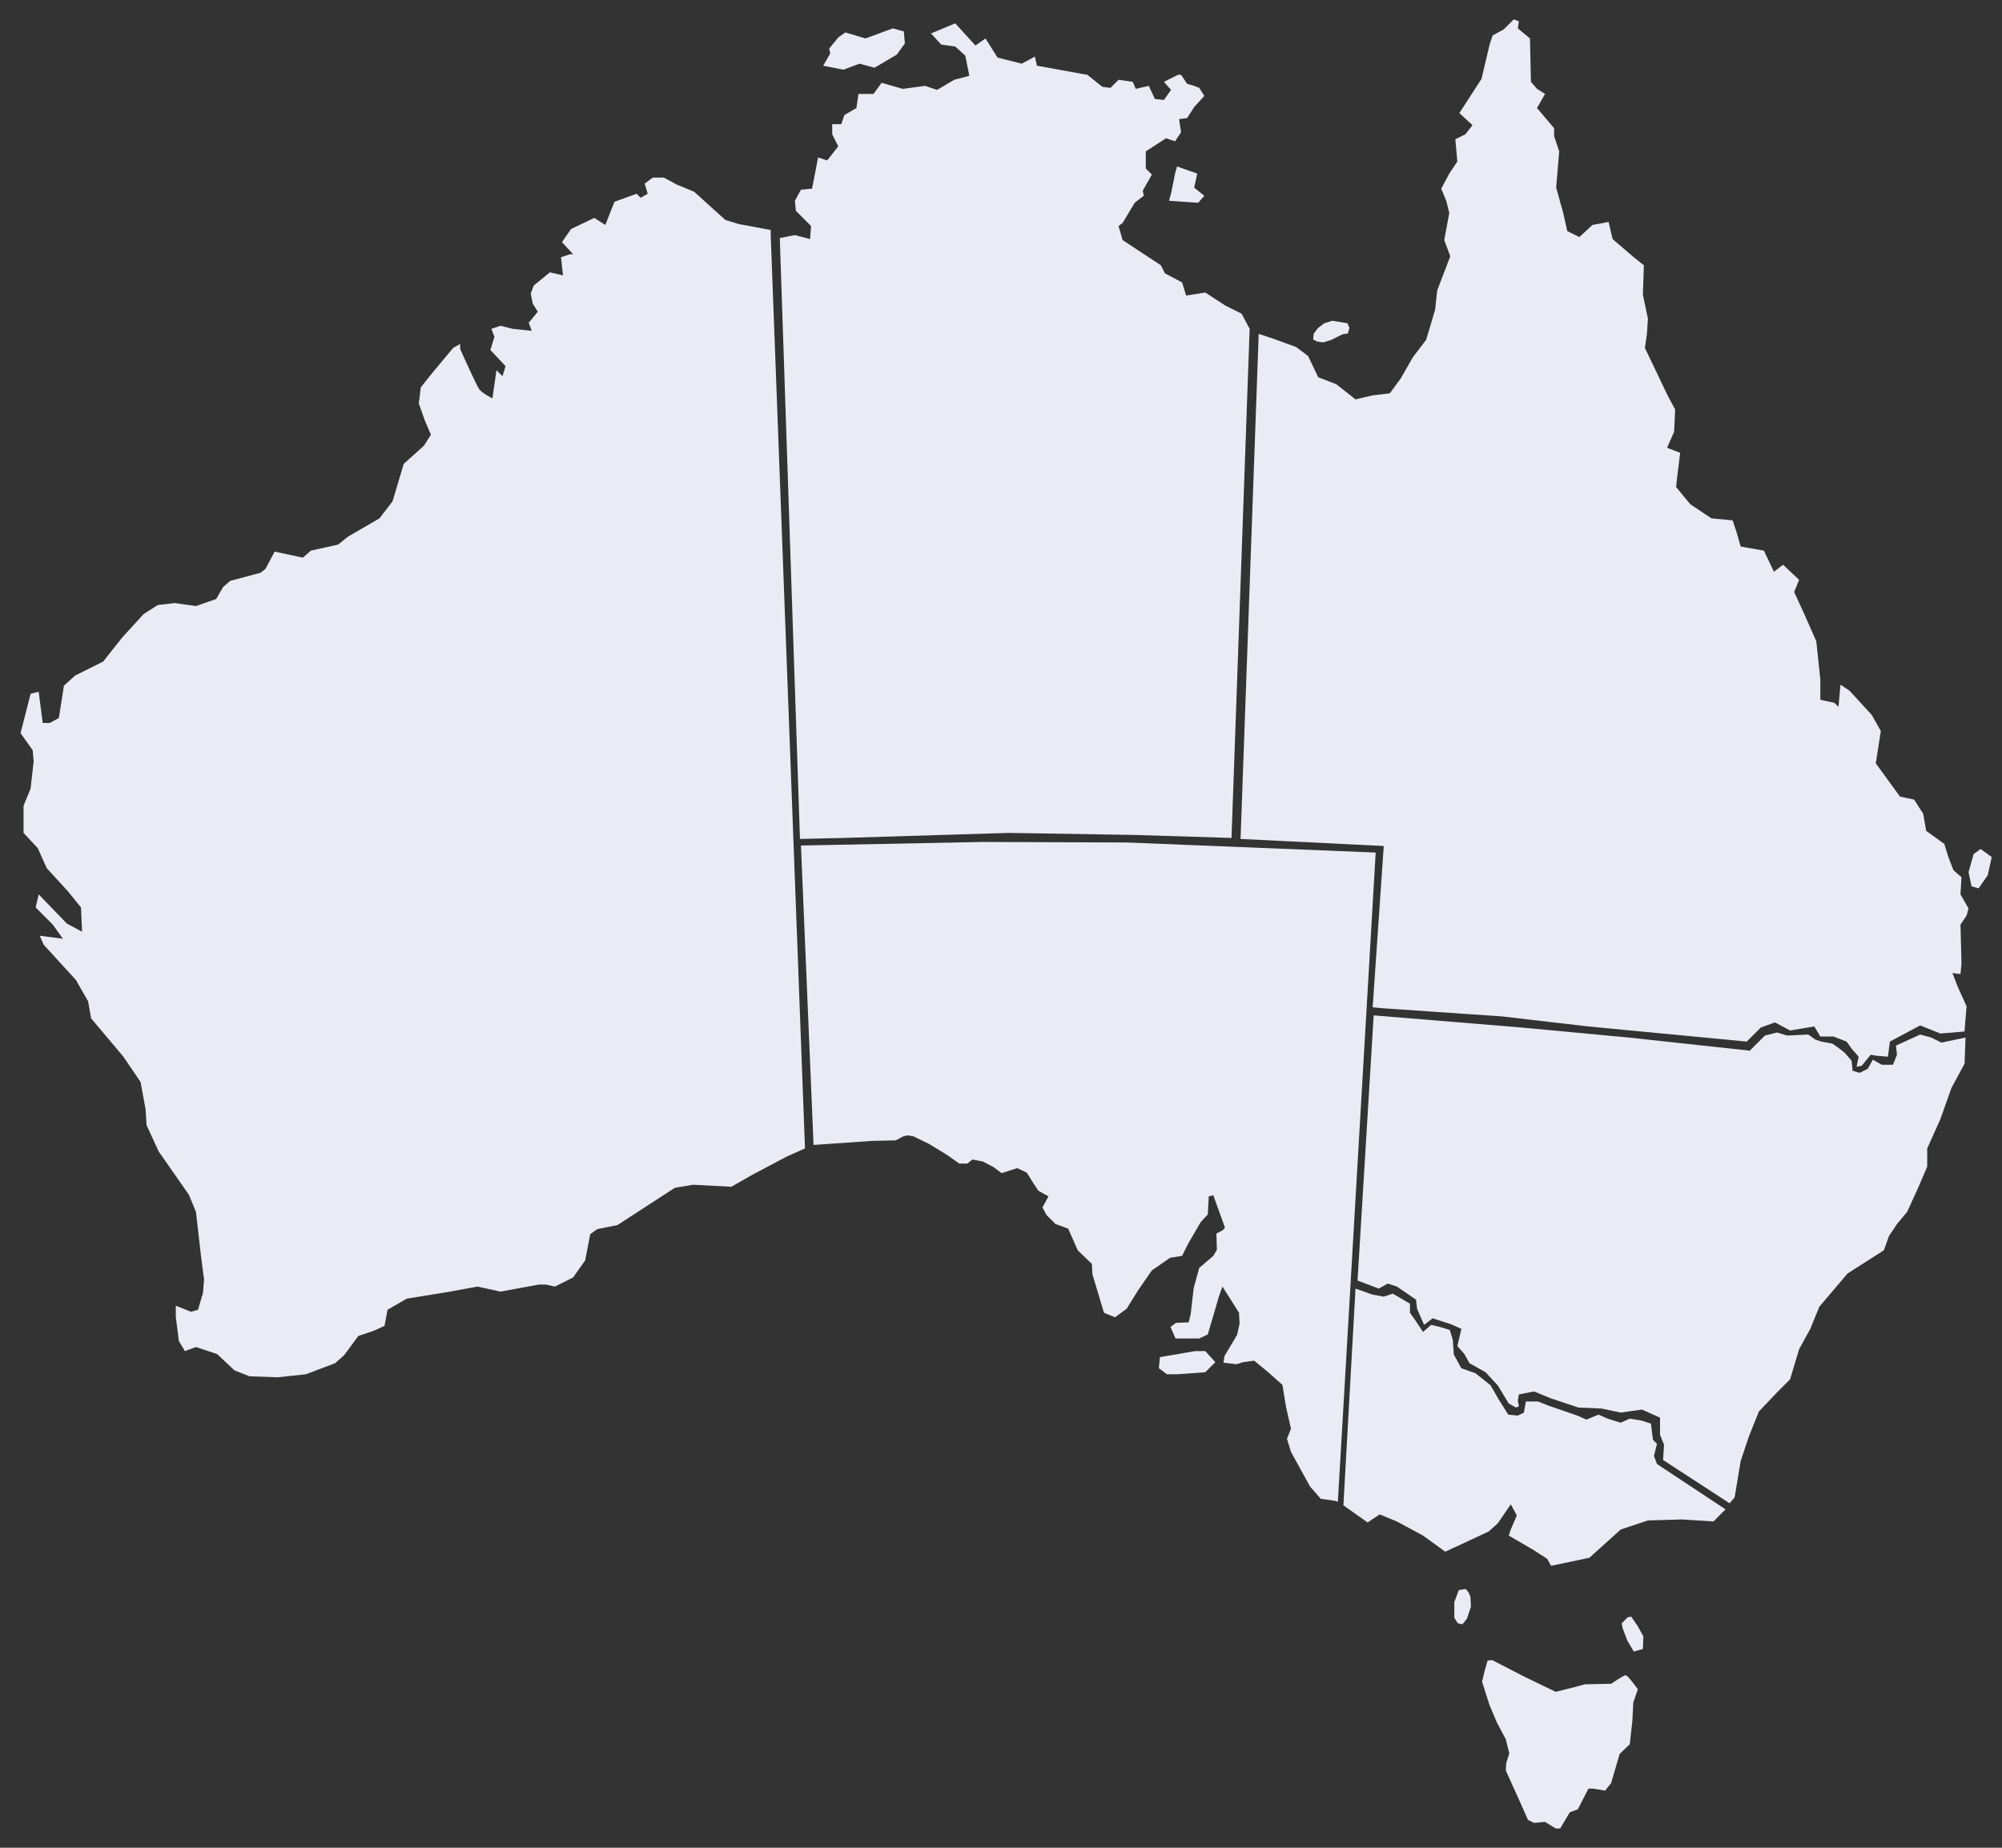 <?xml version="1.0" encoding="UTF-8"?> <svg xmlns="http://www.w3.org/2000/svg" width="65" height="60" viewBox="0 0 65 60" fill="none"><rect x="0" y="0" width="65" height="60" fill="#333333" stroke="none"/><path d="M25.023 7.469L23.975 7.273L23.55 7.142L22.535 6.225L21.979 5.996L21.553 5.767H21.193L20.931 5.963L21.029 6.291L20.8 6.422L20.669 6.291L19.949 6.552L19.654 7.305L19.294 7.076L18.541 7.436L18.247 7.862L18.607 8.255H18.508L18.214 8.353L18.279 8.942L17.854 8.844L17.33 9.27L17.232 9.532L17.297 9.859L17.461 10.121L17.166 10.481L17.264 10.743L16.642 10.677L16.25 10.579L15.955 10.677L16.053 10.939L15.922 11.365L16.413 11.889L16.315 12.216L16.119 12.02L15.988 12.936C15.988 12.936 15.66 12.772 15.562 12.642C15.464 12.511 14.94 11.332 14.94 11.332V11.168L14.711 11.299L14.056 12.085L13.663 12.576L13.598 13.1L13.794 13.656L13.991 14.115L13.762 14.475L13.107 15.064L12.747 16.275L12.321 16.832L11.306 17.421L10.979 17.683L10.095 17.879L9.833 18.108L8.917 17.912L8.622 18.469L8.458 18.599L7.476 18.861L7.247 19.058L7.018 19.451L6.363 19.68L5.676 19.582L5.119 19.647L4.661 19.942L3.973 20.695L3.351 21.48L2.435 21.939L2.075 22.266L1.911 23.314L1.616 23.477H1.387L1.256 22.462L0.994 22.528L0.667 23.805L1.06 24.361L1.093 24.721L0.994 25.605L0.765 26.162V27.046L1.224 27.537L1.518 28.191L2.206 28.944L2.631 29.468L2.664 30.254L2.173 29.992L1.256 29.043L1.158 29.468L1.715 30.025L2.042 30.483L1.289 30.385L1.42 30.679L2.467 31.825L2.86 32.513L2.959 33.069L4.006 34.313L4.563 35.132L4.726 36.015L4.759 36.539L5.152 37.39L6.134 38.798L6.363 39.355L6.527 40.795L6.625 41.548L6.592 41.974L6.429 42.53L6.199 42.596L5.708 42.399V42.759L5.807 43.545L6.003 43.872L6.363 43.741L7.051 43.97L7.607 44.494L8.098 44.691L9.015 44.723L9.931 44.625L10.881 44.265L11.175 44.003L11.634 43.381L12.125 43.217L12.485 43.054L12.583 42.53L13.205 42.17L14.613 41.941L15.497 41.777L16.25 41.941L17.494 41.712H17.723L18.017 41.777L18.607 41.482L19 40.926L19.163 40.075L19.392 39.911L20.047 39.78L21.913 38.569L22.502 38.471L23.746 38.536L24.434 38.143L25.547 37.554L26.136 37.292L25.023 7.633V7.469Z" fill="#EBEBF5"></path><path d="M25.318 7.731L25.809 7.633L26.3 7.764L26.333 7.338L25.841 6.847L25.809 6.52L26.005 6.16L26.365 6.127L26.562 5.112L26.856 5.21L27.216 4.752L27.02 4.359V4.032H27.315L27.413 3.737L27.806 3.508L27.871 3.05H28.362L28.624 2.689L29.312 2.886L30.032 2.788L30.425 2.919L30.981 2.591L31.472 2.46L31.341 1.806L31.014 1.511L30.556 1.446L30.228 1.085L31.014 0.758L31.669 1.478L31.996 1.249L32.389 1.871L33.175 2.067L33.6 1.838L33.666 2.133L35.106 2.395L35.302 2.428L35.793 2.82L36.055 2.853L36.317 2.591L36.776 2.657L36.874 2.886L37.299 2.788L37.496 3.213L37.79 3.246L38.02 2.919L37.79 2.657L38.249 2.428H38.347L38.543 2.722L38.773 2.788L38.936 2.853L39.1 3.115L38.773 3.475L38.543 3.835L38.281 3.868L38.347 4.294L38.151 4.588L37.856 4.49L37.201 4.916V5.472L37.398 5.669L37.103 6.192L37.136 6.356L36.841 6.585L36.448 7.24L36.317 7.338L36.448 7.796L37.692 8.615L37.823 8.877L38.38 9.171L38.511 9.597L39.133 9.499L39.787 9.924L40.311 10.186L40.573 10.677L39.984 27.209L36.776 27.111L32.749 27.046L27.413 27.209L25.973 27.242L25.318 7.731Z" fill="#EBEBF5"></path><path d="M26.726 2.133L27.381 2.264L27.904 2.068L28.395 2.199L29.116 1.773L29.378 1.413L29.345 1.02L28.985 0.922L28.101 1.249L27.446 1.053L27.217 1.216L26.922 1.577L26.955 1.74L26.726 2.133Z" fill="#EBEBF5"></path><path d="M37.954 6.52L38.904 6.585L39.1 6.356L38.773 6.094L38.871 5.636L38.216 5.407L38.151 5.636L38.02 6.291L37.954 6.52Z" fill="#EBEBF5"></path><path d="M44.6 32.971L49.38 33.364L52.882 33.691L56.811 34.117L57.302 33.626L57.695 33.527L58.022 33.626L58.709 33.593L58.939 33.757L59.135 33.822L59.495 33.888L59.724 34.051L59.888 34.182L60.117 34.444L60.15 34.771L60.379 34.837L60.641 34.706L60.805 34.411L61.099 34.575H61.459L61.59 34.248L61.557 33.953L62.343 33.593L62.703 33.691L63.031 33.855L63.816 33.691L63.784 34.542L63.358 35.328L62.998 36.343L62.572 37.292V37.881L62.278 38.569L61.918 39.355L61.59 39.747L61.328 40.14L61.165 40.599L59.986 41.352L59.069 42.432L58.775 43.152L58.415 43.807L58.12 44.789L57.695 45.214L57.105 45.836L56.778 46.655L56.516 47.441L56.32 48.619L56.156 48.815L53.995 47.408L54.028 46.917L53.897 46.589V46.033L53.308 45.771L52.62 45.869L51.998 45.738L51.245 45.705L50.362 45.411L49.805 45.182L49.314 45.28L49.281 45.476L49.314 45.673L49.216 45.705L48.987 45.575L48.627 44.985L48.234 44.56L47.71 44.265L47.546 43.97L47.317 43.709L47.448 43.152L47.121 43.005L46.515 42.808L46.237 43.021L46.008 42.497L45.975 42.203L45.353 41.777L45.058 41.679L44.764 41.843L44.076 41.581L44.6 32.971Z" fill="#EBEBF5"></path><path d="M55.009 45.247L55.304 44.789H55.697L55.828 45.149L55.533 45.509L55.369 46.164L55.075 45.836L54.977 45.509L55.009 45.247Z" fill="#EBEBF5"></path><path d="M44.01 41.843L43.617 48.881L44.403 49.437L44.796 49.175L45.352 49.405L46.203 49.863L46.924 50.387L48.331 49.732L48.626 49.47L49.051 48.848L49.248 49.208L49.051 49.666L48.986 49.863L49.772 50.321L50.23 50.616L50.361 50.845L51.605 50.583L52.62 49.666L53.504 49.372L54.617 49.339L55.632 49.405L56.024 49.012L53.798 47.539L53.7 47.277L53.798 46.884L53.667 46.753L53.602 46.229L53.307 46.131L52.914 46.066L52.62 46.197L52.194 46.066L51.9 45.935L51.507 46.098L51.212 45.967L50.263 45.64L49.935 45.509H49.542L49.477 45.869L49.281 45.967L48.97 45.935L48.659 45.444L48.397 44.985L47.906 44.592L47.447 44.429L47.202 43.987L47.169 43.512L47.071 43.185L46.743 43.087L46.465 43.021L46.203 43.25L45.941 42.857L45.778 42.628V42.334L45.221 42.006L44.927 42.104L44.566 42.039L44.01 41.843Z" fill="#EBEBF5"></path><path d="M50.656 59.373L50.967 58.849L51.229 58.751L51.573 58.08H51.72L52.113 58.145L52.309 57.9L52.588 56.95L52.915 56.639L52.997 55.903L53.03 55.281L53.177 54.855C53.177 54.855 52.85 54.397 52.784 54.397C52.719 54.397 52.309 54.675 52.309 54.675L51.458 54.692L51.098 54.79L50.509 54.937L49.494 54.446L48.447 53.906L48.299 53.922L48.201 54.266L48.119 54.61L48.365 55.379L48.61 55.952L48.889 56.476L49.003 56.934L48.905 57.245L48.889 57.491L49.363 58.538L49.609 59.095L49.805 59.193L50.165 59.16L50.509 59.373H50.656Z" fill="#EBEBF5"></path><path d="M52.652 52.711L52.849 52.515L52.963 52.498L53.176 52.809L53.356 53.137L53.34 53.546L53.045 53.628L52.832 53.268L52.685 52.875L52.652 52.711Z" fill="#EBEBF5"></path><path d="M47.365 51.631L47.218 52.024V52.531L47.332 52.711L47.48 52.744L47.627 52.564L47.758 52.171L47.742 51.86L47.693 51.729L47.594 51.598L47.365 51.631Z" fill="#EBEBF5"></path><path d="M40.867 10.841L41.358 11.005L42.079 11.267L42.471 11.561L42.799 12.249L43.388 12.478L44.01 12.969L44.567 12.838L45.123 12.773L45.483 12.281L45.876 11.594L46.302 11.037L46.596 10.055L46.662 9.433L47.087 8.32L46.891 7.797L47.055 6.913L46.956 6.52L46.793 6.127L47.055 5.636L47.316 5.243L47.251 4.523L47.578 4.359L47.808 4.065L47.382 3.672L48.102 2.559L48.364 1.446L48.462 1.151L48.822 0.955L49.15 0.627L49.313 0.693L49.281 0.922L49.674 1.249L49.706 2.657L49.903 2.886L50.165 3.05L49.903 3.508L50.459 4.163V4.425L50.623 4.916L50.525 6.094L50.754 6.913L50.885 7.502L51.278 7.698L51.703 7.305L52.227 7.207L52.358 7.764L53.045 8.353L53.373 8.615L53.34 9.564L53.504 10.35L53.471 10.841L53.406 11.299L54.158 12.871L54.388 13.296L54.355 14.017L54.126 14.54L54.551 14.704L54.453 15.49L54.42 15.817L54.879 16.373L55.566 16.832L56.254 16.897L56.385 17.29L56.516 17.748L57.269 17.879L57.596 18.567L57.89 18.338L58.414 18.829L58.251 19.222L58.611 20.007L58.971 20.826L59.102 22.07V22.724L59.56 22.823L59.691 22.953L59.756 22.233L60.051 22.43L60.771 23.215L61.066 23.739L60.902 24.787L61.688 25.867L62.146 25.965L62.441 26.424L62.539 26.98L63.128 27.406L63.259 27.831L63.423 28.257L63.685 28.486L63.652 29.043L63.914 29.501L63.849 29.73L63.652 30.025L63.685 31.301L63.652 31.629L63.39 31.596L63.554 32.022L63.849 32.676L63.783 33.495L62.997 33.56L62.343 33.298L61.361 33.822L61.295 34.313L60.902 34.28L60.739 34.248L60.444 34.608L60.28 34.641L60.346 34.313L60.117 34.051L59.953 33.822L59.527 33.658H59.102L58.905 33.331L58.12 33.462L57.629 33.2L57.17 33.364L56.712 33.822L51.572 33.331L48.757 33.004L44.927 32.742L44.567 32.709L44.927 27.471L40.278 27.242L40.867 10.841Z" fill="#EBEBF5"></path><path d="M42.749 11.086L42.962 11.119L43.224 11.037L43.584 10.857L43.764 10.825L43.813 10.645L43.748 10.497L43.257 10.415L42.995 10.497L42.782 10.661L42.651 10.841L42.635 11.021L42.749 11.086Z" fill="#EBEBF5"></path><path d="M63.914 28.322L64.012 28.781L64.241 28.846L64.536 28.421L64.667 27.831L64.307 27.569L64.078 27.733L63.914 28.322Z" fill="#EBEBF5"></path><path d="M43.339 48.734L42.881 48.668L42.537 48.275L41.915 47.146L41.784 46.72L41.915 46.393L41.751 45.673L41.637 44.969L41.195 44.576L40.72 44.183L40.36 44.232L40.147 44.298L39.722 44.249L39.755 44.036L40.164 43.348L40.245 42.988L40.229 42.628L39.689 41.777L39.574 42.104L39.214 43.332L38.936 43.463H38.167L38.003 43.087L38.183 42.956L38.592 42.939L38.658 42.677L38.756 41.826L38.936 41.171L39.394 40.779L39.509 40.582L39.493 40.058L39.705 39.944L39.771 39.862L39.394 38.814L39.247 38.847L39.214 39.436L38.985 39.682L38.576 40.386L38.38 40.779L37.987 40.844L37.397 41.253L36.956 41.892L36.579 42.497L36.203 42.776L35.843 42.628L35.466 41.368L35.45 41.041L34.991 40.599L34.68 39.895L34.271 39.747L33.977 39.453L33.846 39.207L34.042 38.847L33.715 38.667L33.551 38.422L33.338 38.078L33.027 37.931L32.52 38.094L32.258 37.898L31.914 37.718L31.57 37.652L31.407 37.783H31.145L30.752 37.505L30.163 37.145L29.655 36.899L29.475 36.867L29.328 36.899L29.082 37.03L28.313 37.047L26.414 37.178L26.005 27.455L31.93 27.34L36.595 27.357L44.665 27.684L43.437 48.766L43.339 48.734Z" fill="#EBEBF5"></path><path d="M37.659 44.069L37.626 44.429L37.888 44.625H38.215L39.132 44.56L39.459 44.232L39.132 43.872H38.805L37.659 44.069Z" fill="#EBEBF5"></path></svg> 